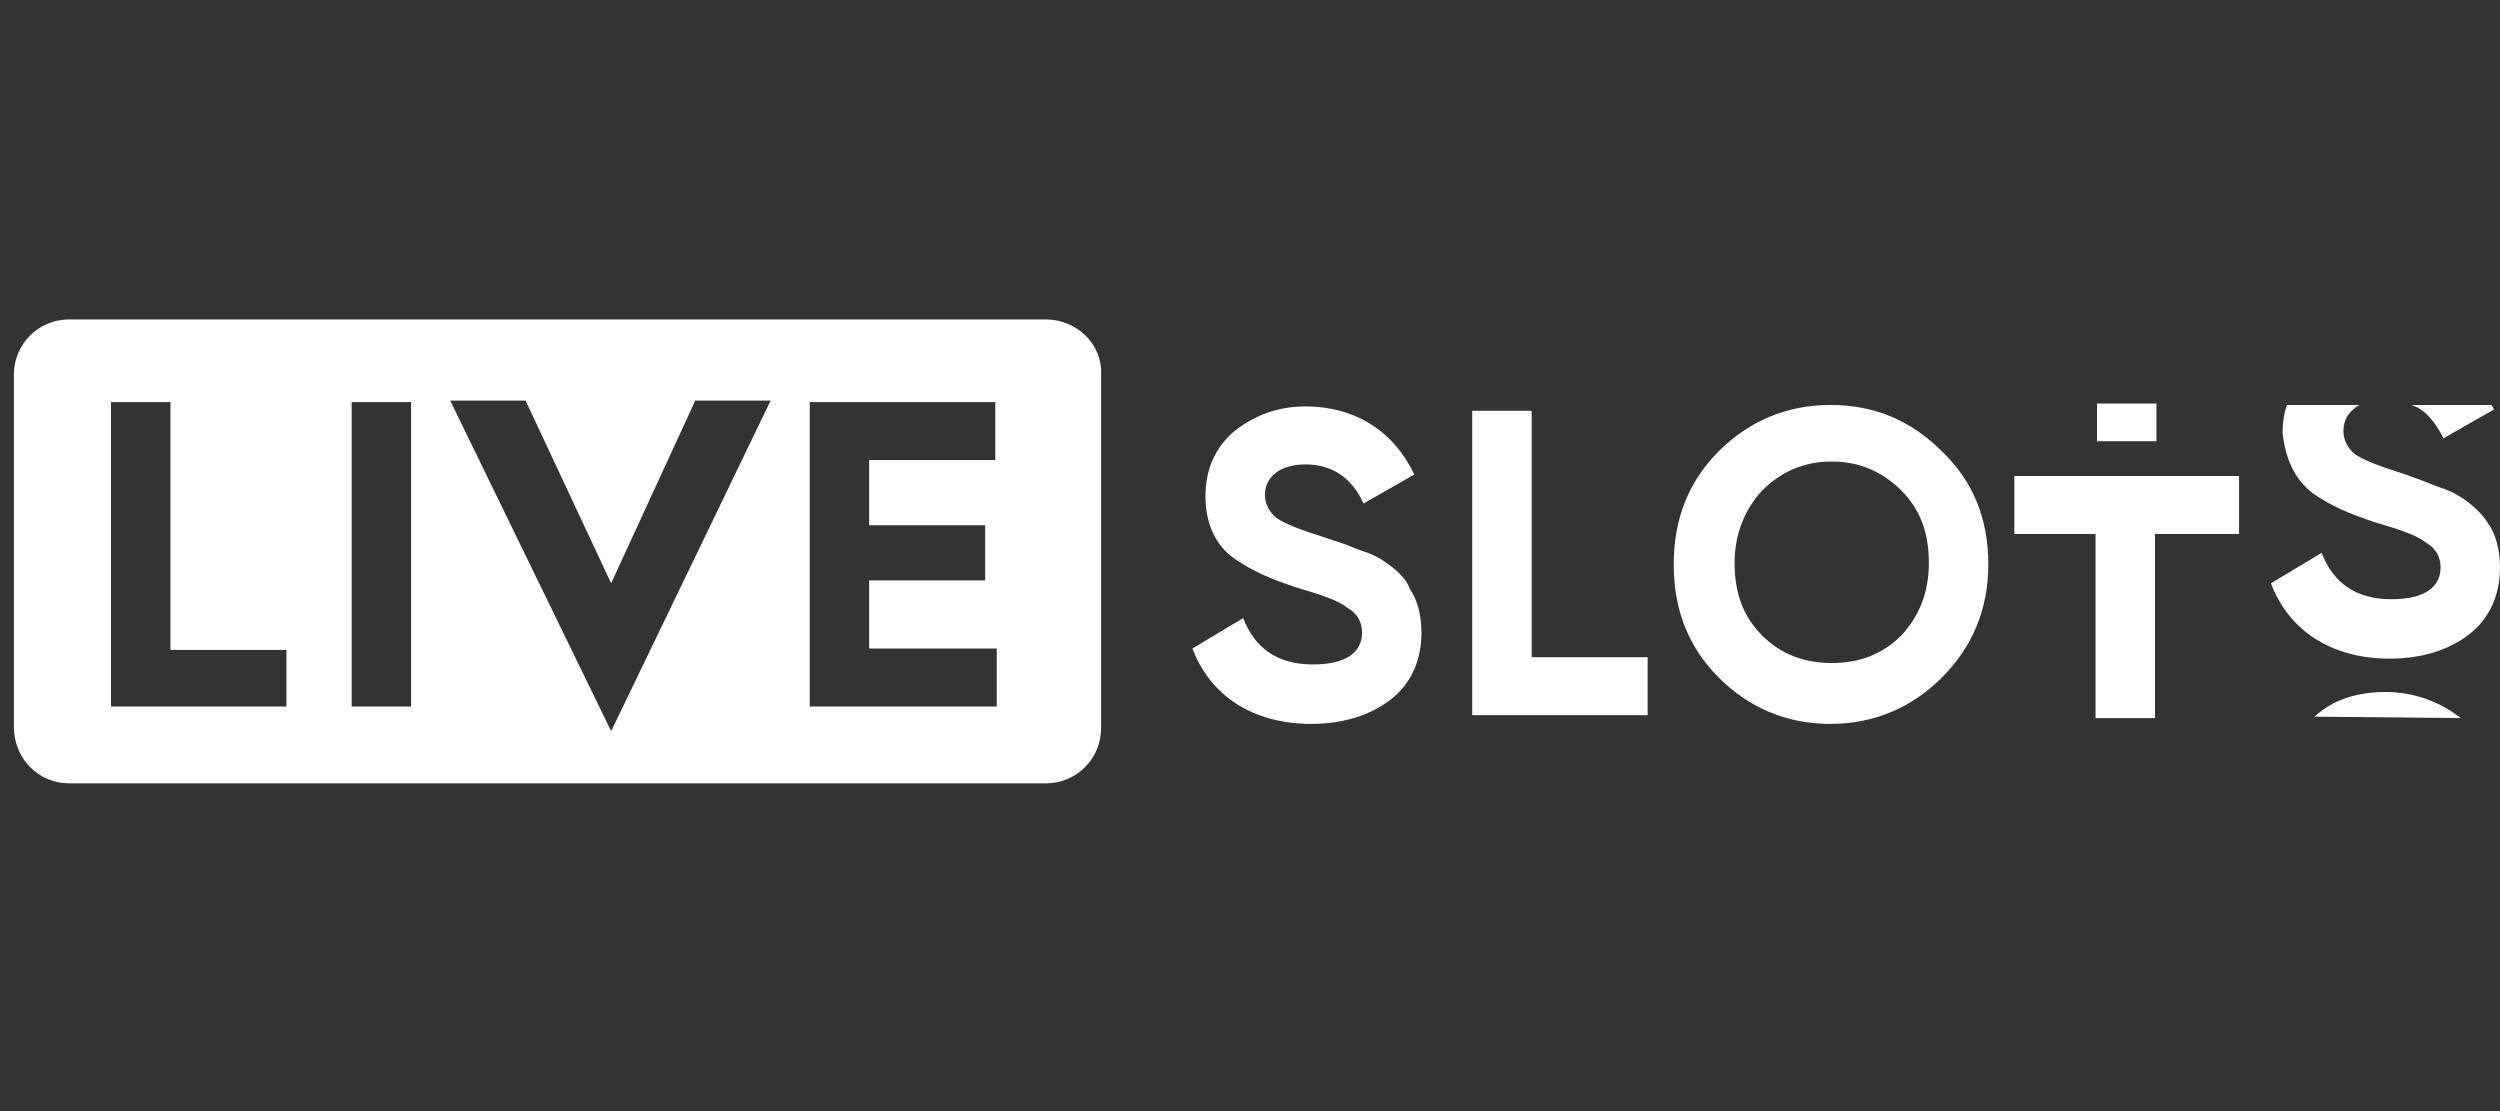 <?xml version="1.0" encoding="UTF-8"?>
<svg xmlns="http://www.w3.org/2000/svg" width="180" height="80" viewBox="0 0 180 80" fill="none">
  <rect x="0" y="0" width="180" height="80" fill="#333333" stroke="none"/>
  <g clip-path="url(#clip0_1534_38654)">
    <path fill-rule="evenodd" clip-rule="evenodd" d="M99.528 40.325C99.215 40.117 98.798 39.908 98.171 39.699C97.545 39.49 97.128 39.282 96.815 39.177L95.249 38.655C93.579 38.133 92.535 37.716 91.909 37.298C91.387 36.881 91.074 36.255 91.074 35.629C91.074 34.376 92.118 33.437 93.997 33.437C95.875 33.437 97.337 34.376 98.171 36.255L101.825 34.167C100.363 31.036 97.545 29.262 93.997 29.262C92.013 29.262 90.344 29.888 88.882 31.036C87.525 32.184 86.795 33.75 86.795 35.733C86.795 37.716 87.525 39.282 88.882 40.221C90.239 41.16 91.492 41.682 93.37 42.308C95.145 42.83 96.397 43.248 97.023 43.77C97.754 44.187 98.067 44.813 98.067 45.544C98.067 46.901 97.023 47.84 94.519 47.84C92.013 47.84 90.344 46.692 89.508 44.5L85.856 46.692C87.108 50.032 90.135 52.12 94.414 52.12C96.71 52.12 98.693 51.493 100.155 50.345C101.616 49.197 102.346 47.527 102.346 45.544C102.346 44.291 102.033 43.143 101.511 42.413C101.198 41.473 100.155 40.743 99.528 40.325Z" fill="white"></path>
    <path fill-rule="evenodd" clip-rule="evenodd" d="M110.279 29.574H106V51.493H118.629V47.318H110.279V29.574Z" fill="white"></path>
    <path fill-rule="evenodd" clip-rule="evenodd" d="M136.894 45.754C135.538 47.11 133.868 47.737 131.885 47.737C129.901 47.737 128.231 47.11 126.875 45.754C125.518 44.397 124.891 42.727 124.891 40.535C124.891 38.447 125.622 36.673 126.875 35.316C128.231 33.959 129.901 33.229 131.885 33.229C133.868 33.229 135.538 33.959 136.894 35.316C138.251 36.673 138.878 38.343 138.878 40.535C138.878 42.727 138.147 44.397 136.894 45.754ZM131.78 29.158C128.649 29.158 125.935 30.306 123.743 32.498C121.552 34.69 120.508 37.404 120.508 40.639C120.508 43.875 121.552 46.589 123.743 48.78C125.935 50.972 128.649 52.12 131.78 52.12C134.911 52.12 137.625 50.972 139.817 48.78C142.009 46.589 143.157 43.875 143.157 40.639C143.157 37.404 142.113 34.69 139.817 32.498C137.625 30.306 135.016 29.158 131.78 29.158Z" fill="white"></path>
    <path fill-rule="evenodd" clip-rule="evenodd" d="M161.213 38.448V34.273H145.035V38.448H150.88V51.704H155.159V38.448H161.213Z" fill="white"></path>
    <path fill-rule="evenodd" clip-rule="evenodd" d="M150.984 31.768H155.264V29.055H150.984V31.768Z" fill="white"></path>
    <path fill-rule="evenodd" clip-rule="evenodd" d="M175.929 31.559L179.582 29.471C179.478 29.367 179.478 29.263 179.373 29.158H173.633C174.572 29.471 175.303 30.306 175.929 31.559Z" fill="white"></path>
    <path fill-rule="evenodd" clip-rule="evenodd" d="M166.535 35.525C167.892 36.464 169.144 36.986 171.023 37.612C172.797 38.134 174.05 38.552 174.676 39.074C175.406 39.491 175.719 40.117 175.719 40.848C175.719 42.205 174.676 43.144 172.171 43.144C169.666 43.144 167.996 41.996 167.161 39.804L163.508 41.996C164.76 45.336 167.787 47.423 172.066 47.423C174.363 47.423 176.346 46.797 177.807 45.649C179.268 44.501 179.999 42.831 179.999 40.848C179.999 39.596 179.686 38.447 179.164 37.717C178.746 36.986 177.807 36.151 177.076 35.734C176.763 35.525 176.346 35.316 175.719 35.108C175.093 34.899 174.676 34.69 174.363 34.586L172.901 34.064C171.231 33.542 170.188 33.124 169.561 32.707C169.04 32.289 168.726 31.663 168.726 31.037C168.726 30.202 169.144 29.576 169.875 29.158H164.656C164.447 29.784 164.343 30.411 164.343 31.141C164.552 33.02 165.178 34.481 166.535 35.525Z" fill="white"></path>
    <path fill-rule="evenodd" clip-rule="evenodd" d="M166.641 51.599C166.536 51.599 166.536 51.599 166.641 51.599L177.182 51.703C175.721 50.555 173.843 49.824 171.755 49.824C169.772 49.824 167.998 50.346 166.641 51.599Z" fill="white"></path>
    <path d="M75.314 23H4.966C2.774 23 1 24.774 1 26.966V52.329C1 54.625 2.774 56.4 4.966 56.4H75.314C77.506 56.4 79.28 54.625 79.28 52.433V26.966C79.384 24.774 77.506 23 75.314 23ZM20.622 50.868H7.993V28.949H12.272V46.797H20.622V50.868ZM29.598 50.868H25.319V28.949H29.598V50.868ZM44.002 52.642L32.416 28.845H37.844L44.002 41.996L50.056 28.845H55.483L44.002 52.642ZM71.87 50.868H58.301V28.949H71.661V33.124H62.58V37.821H70.93V41.787H62.58V46.693H71.765V50.868H71.87Z" fill="white"></path>
  </g>
  <defs>
    <clipPath id="clip0_1534_38654">
      <rect width="180" height="80" fill="white"></rect>
    </clipPath>
  </defs>
</svg>
